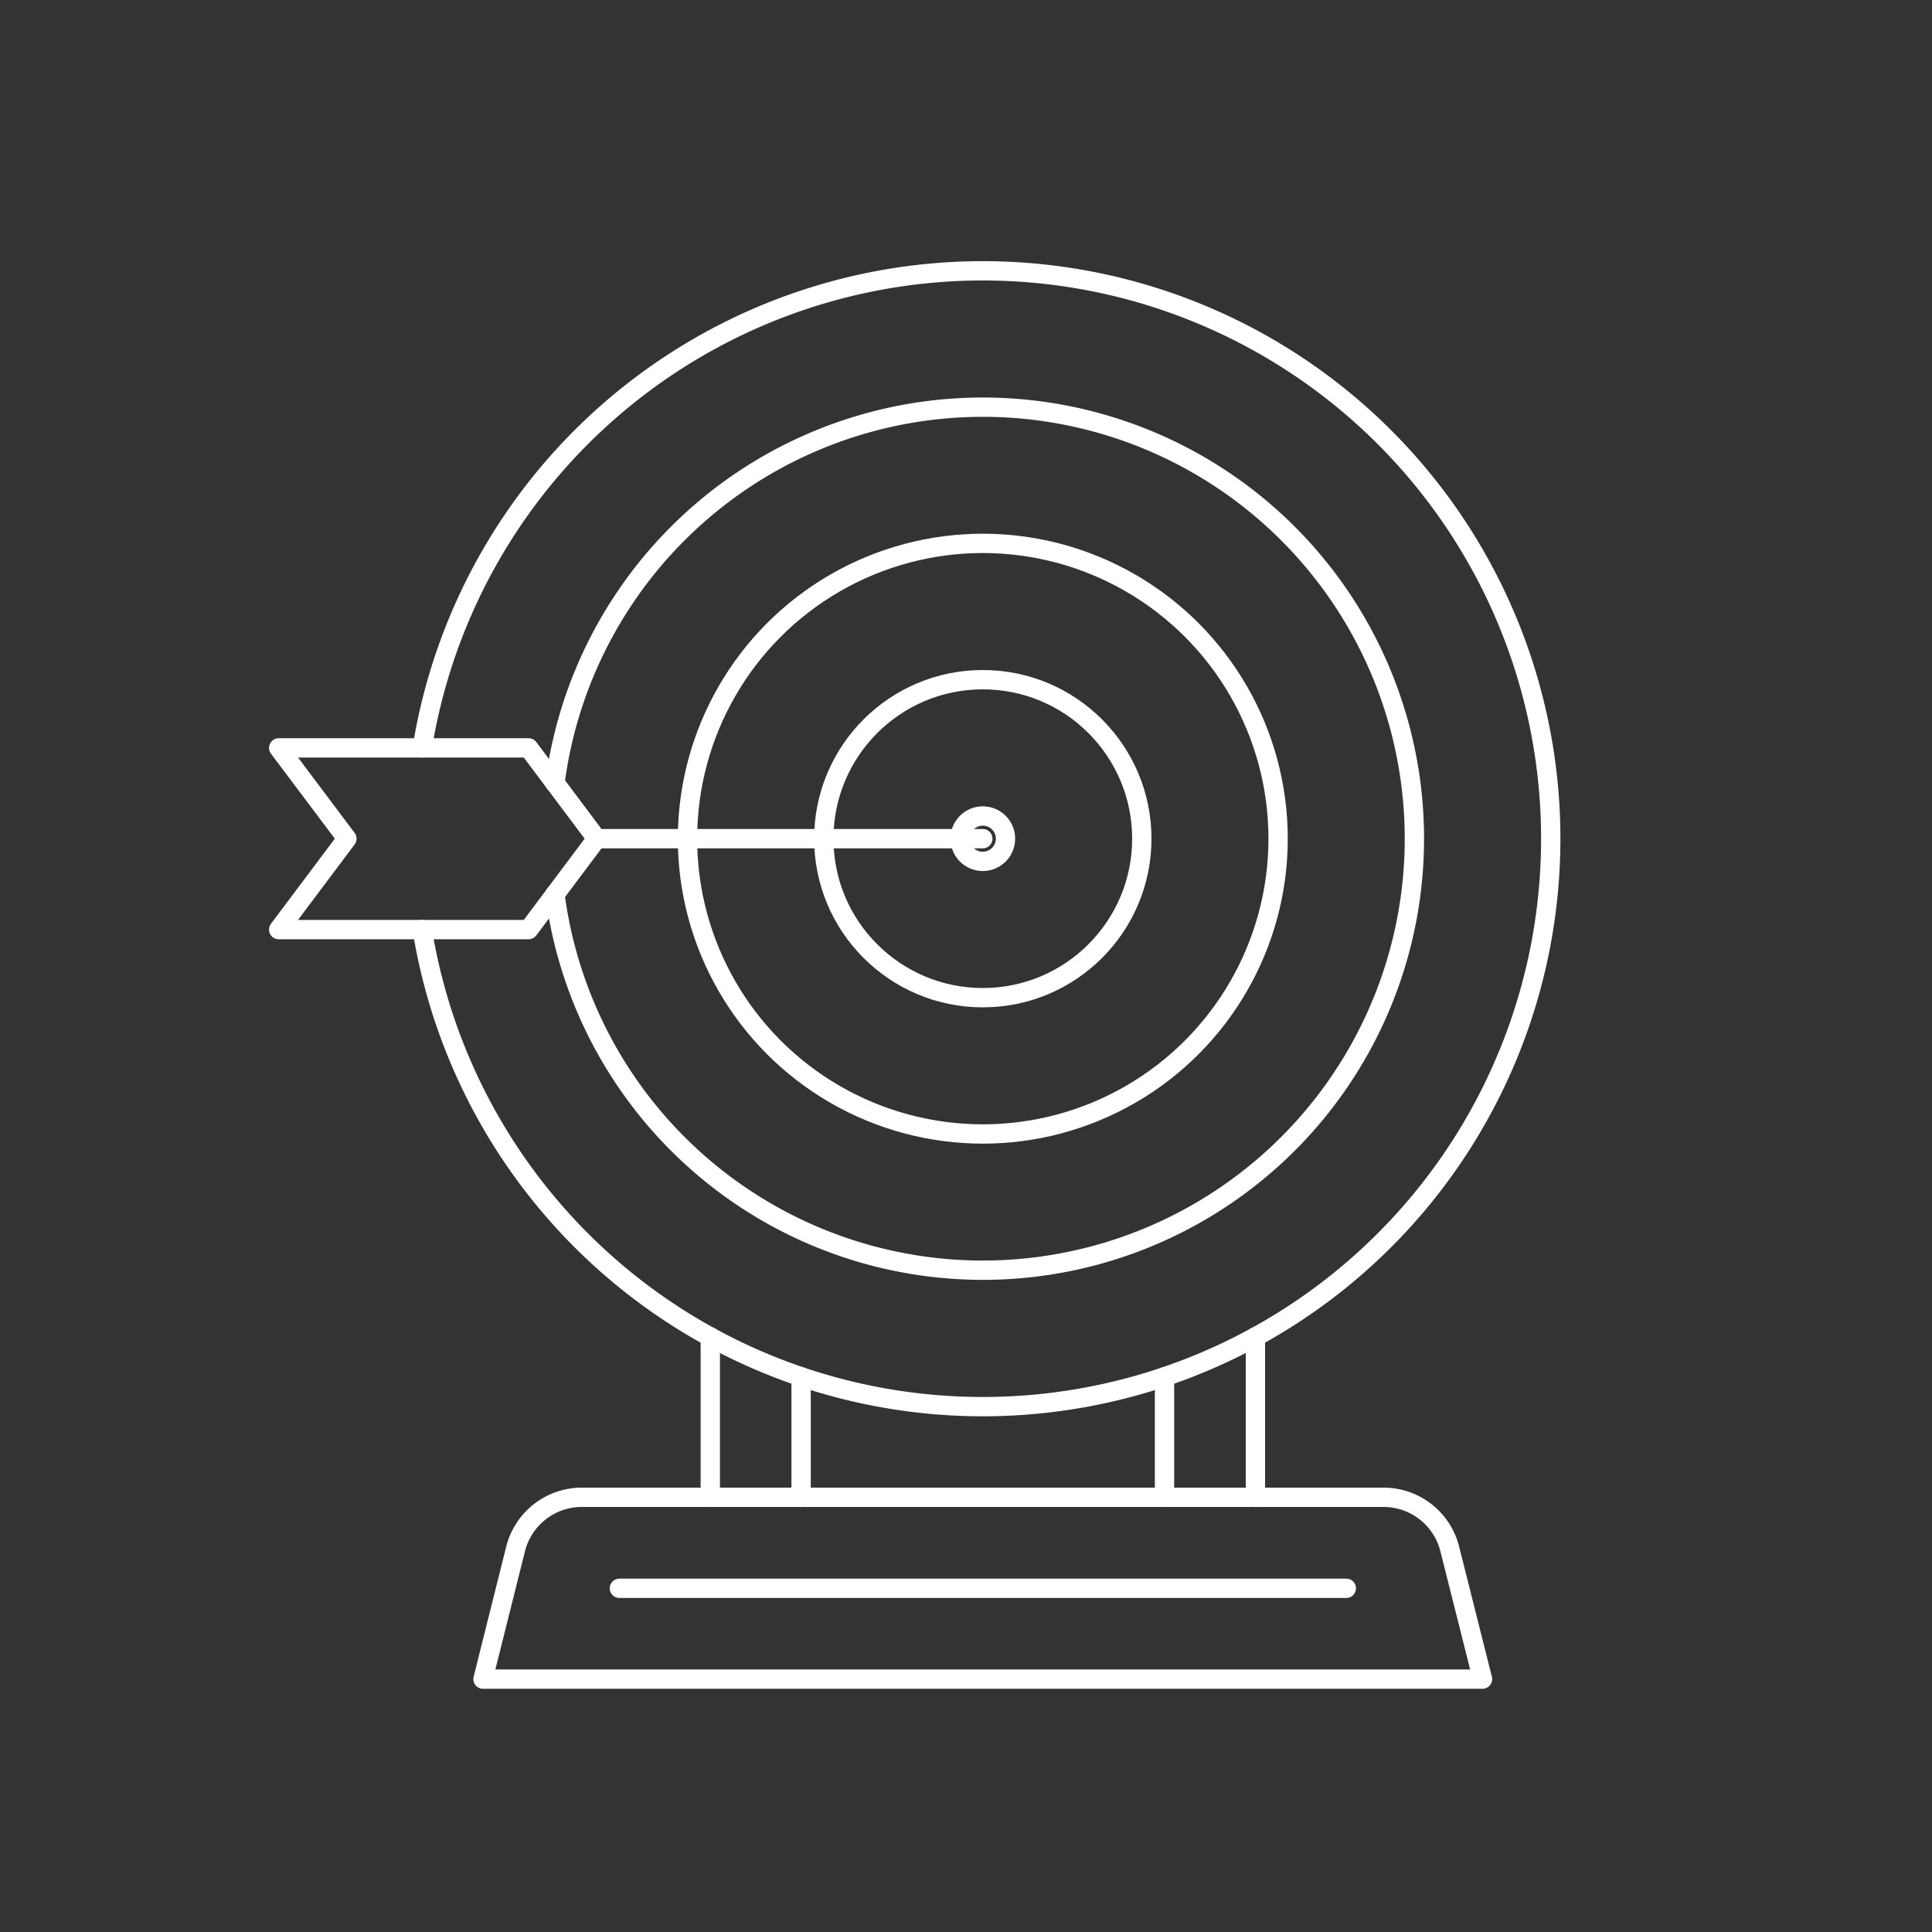 <svg xmlns="http://www.w3.org/2000/svg" viewBox="0 0 200 200"><rect x="0" y="0" width="200" height="200" fill="#333333" stroke="none"/><defs><style>.cls-1{fill:#606060;opacity:0;}.cls-2{fill:none;stroke:#fff;stroke-linecap:round;stroke-linejoin:round;stroke-width:2px;}</style></defs><g id="图层_2" data-name="图层 2"><g id="图层_1-2" data-name="图层 1"><rect class="cls-1" width="200" height="200"/><path class="cls-2" d="M153.47,173.82H50l3.37-13.46A7.07,7.07,0,0,1,60.23,155h83a7.07,7.07,0,0,1,6.85,5.35Z"/><path class="cls-2" d="M43.71,96.23a58.79,58.79,0,1,0,0-18.81"/><path class="cls-2" d="M57.45,92.58a44.67,44.67,0,1,0,0-11.52"/><circle class="cls-2" cx="101.74" cy="86.82" r="30.57"/><circle class="cls-2" cx="101.74" cy="86.82" r="16.46"/><circle class="cls-2" cx="101.74" cy="86.82" r="2.35"/><line class="cls-2" x1="129.96" y1="155.01" x2="129.96" y2="138.39"/><line class="cls-2" x1="120.55" y1="155.01" x2="120.55" y2="142.53"/><line class="cls-2" x1="82.93" y1="155.01" x2="82.93" y2="142.53"/><line class="cls-2" x1="73.53" y1="155.01" x2="73.53" y2="138.39"/><polygon class="cls-2" points="54.72 96.23 28.85 96.23 35.91 86.82 28.85 77.42 54.72 77.42 61.77 86.82 54.72 96.23"/><line class="cls-2" x1="61.77" y1="86.82" x2="101.74" y2="86.82"/><line class="cls-2" x1="64.12" y1="164.42" x2="139.37" y2="164.42"/></g></g></svg>